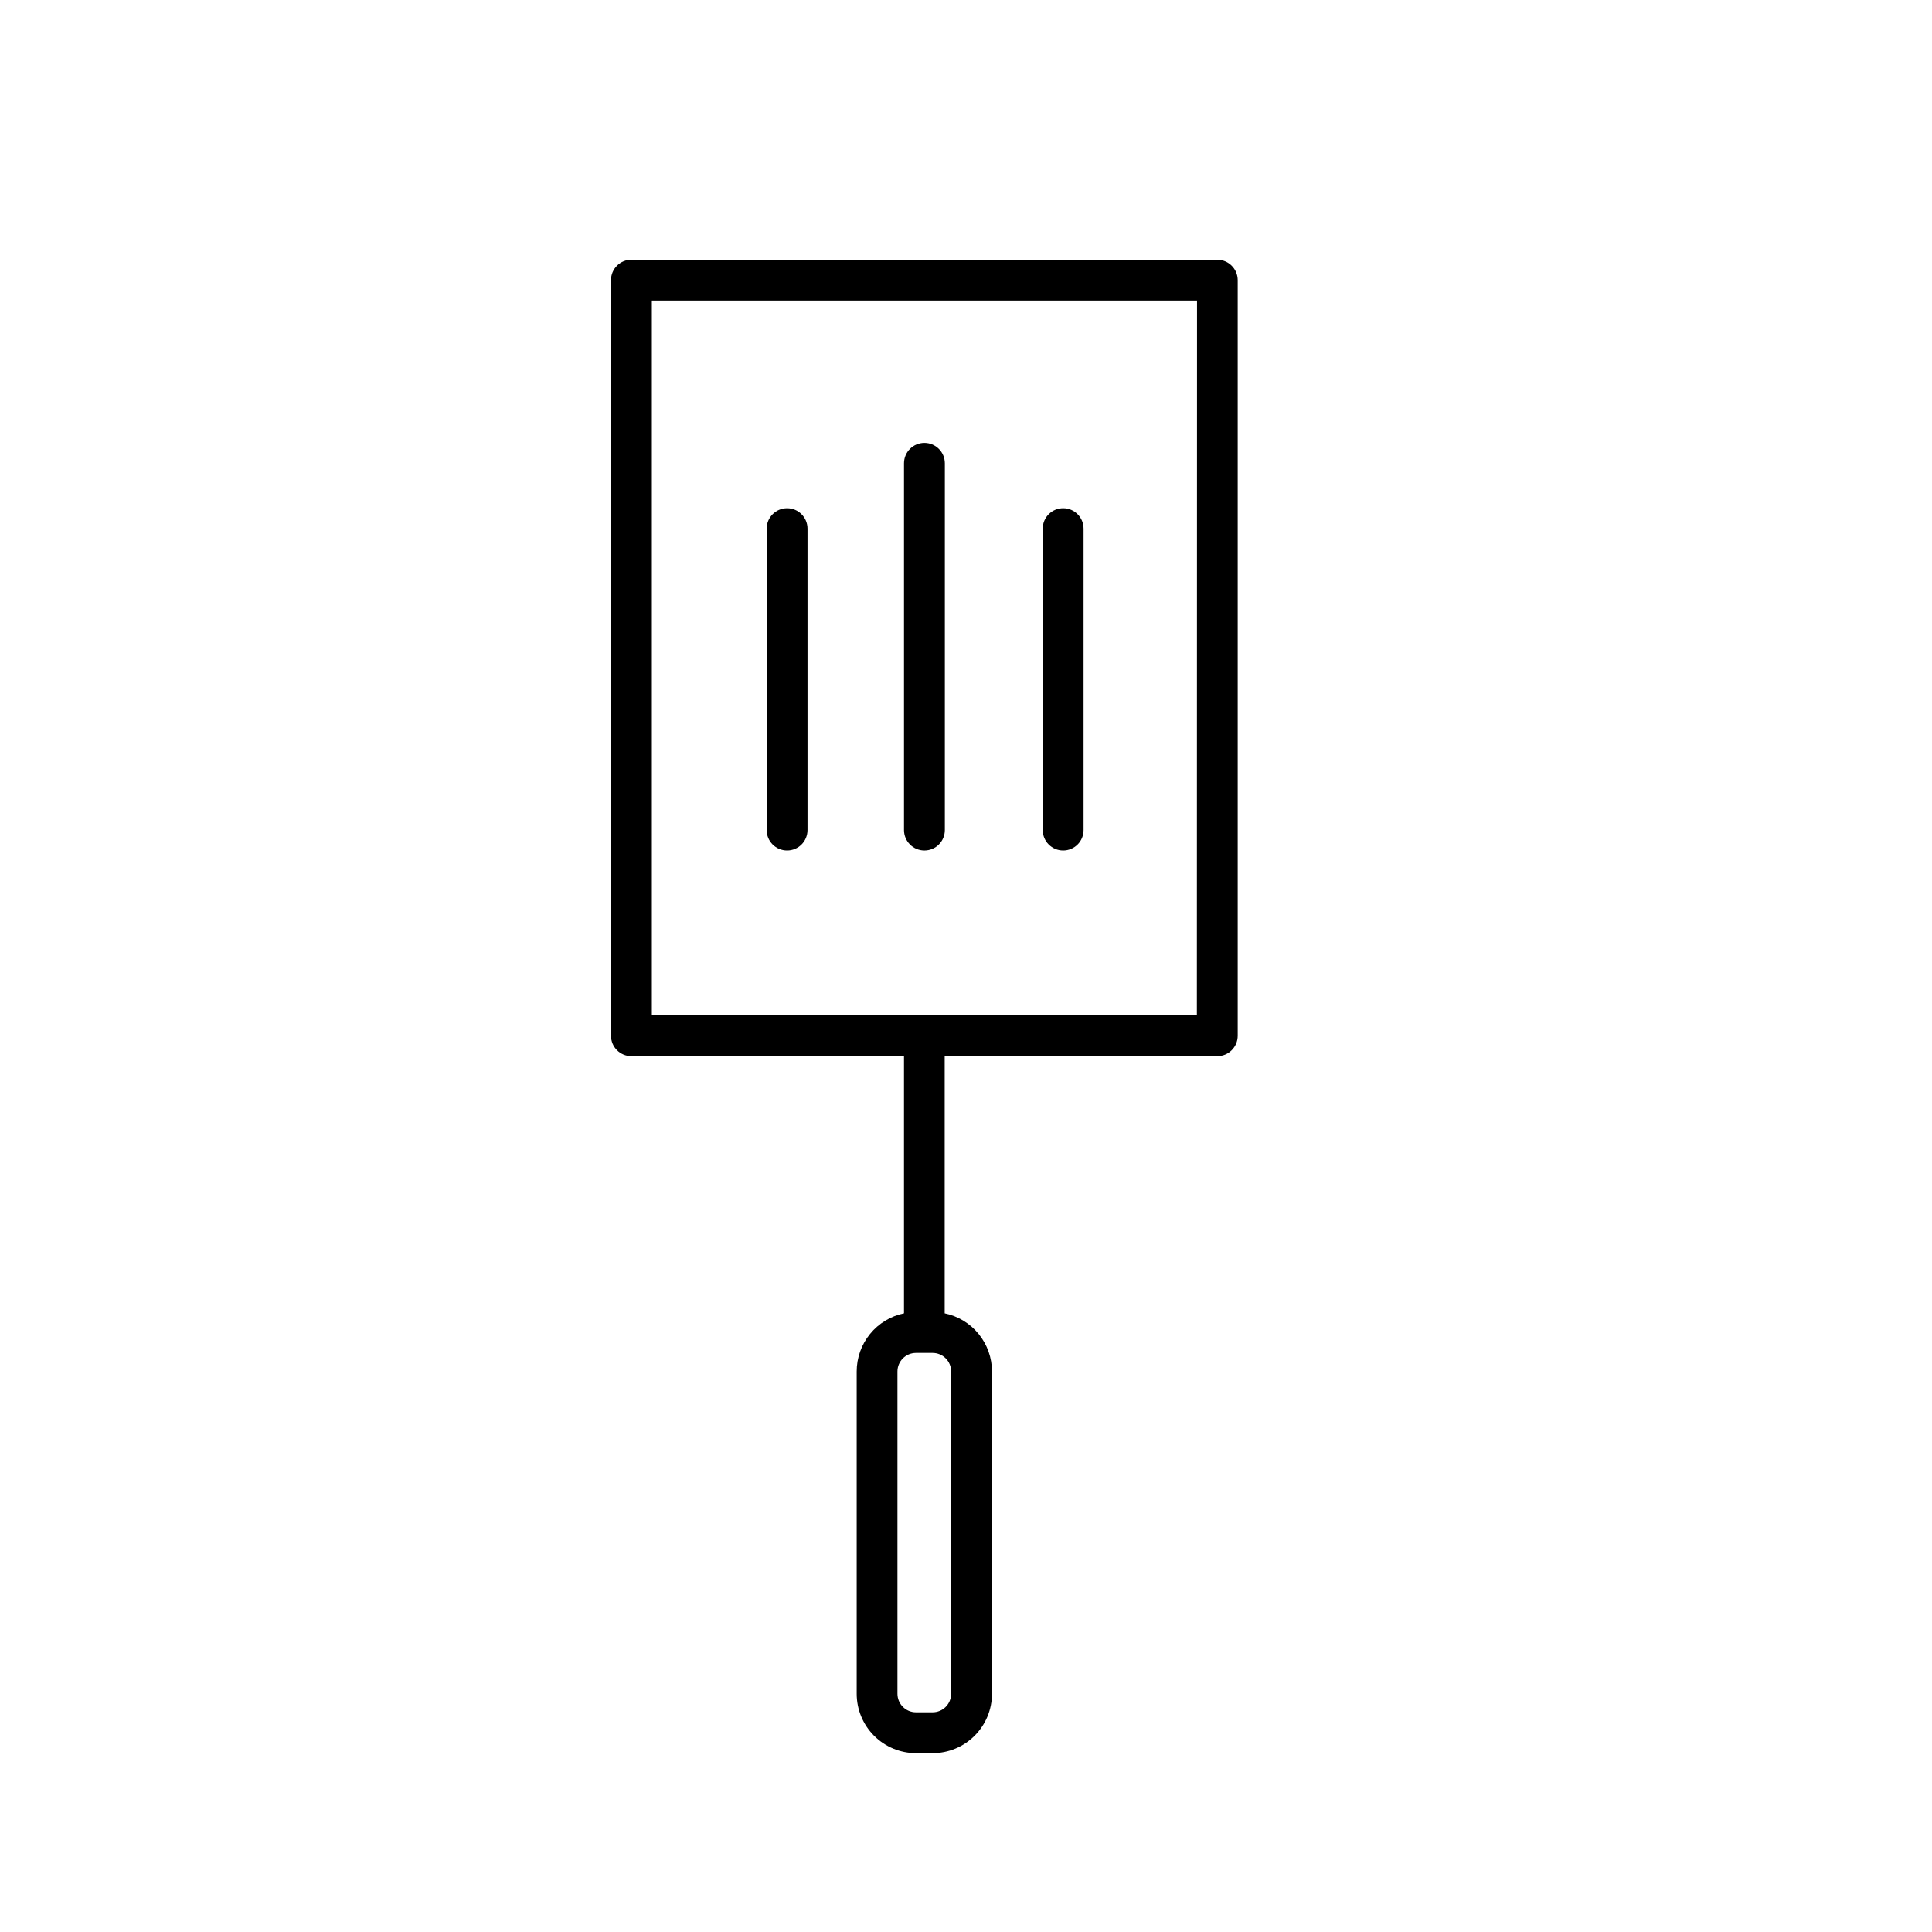 <?xml version="1.0" encoding="UTF-8"?>
<!-- Uploaded to: SVG Repo, www.svgrepo.com, Generator: SVG Repo Mixer Tools -->
<svg fill="#000000" width="800px" height="800px" version="1.1" viewBox="144 144 512 512" xmlns="http://www.w3.org/2000/svg">
 <g>
  <path d="m466.64 212.82h-155.31c-2.988 0-5.41 2.426-5.41 5.414v200.25-0.004c0 2.992 2.422 5.414 5.41 5.414h72.238v68.152c-3.543 0.738-6.727 2.672-9.008 5.481-2.285 2.809-3.531 6.32-3.527 9.938v85.402c0 4.176 1.656 8.18 4.609 11.133s6.957 4.609 11.133 4.609h4.367c4.176 0 8.184-1.656 11.133-4.609 2.953-2.953 4.613-6.957 4.613-11.133v-85.402c0-3.617-1.246-7.129-3.527-9.938-2.285-2.809-5.465-4.742-9.008-5.481v-68.152h72.246c2.988 0 5.41-2.422 5.41-5.414v-200.24c-0.004-2.973-2.402-5.387-5.371-5.414zm-70.574 294.64v85.402c0 1.305-0.52 2.555-1.441 3.481-0.922 0.922-2.172 1.438-3.481 1.438h-4.387c-2.719 0-4.922-2.199-4.922-4.918v-85.402c0-2.715 2.203-4.918 4.922-4.918h4.387c1.309 0 2.559 0.516 3.481 1.441 0.922 0.922 1.441 2.172 1.441 3.477zm65.121-94.395h-144.44v-189.42h144.48z"/>
  <path d="m388.98 369.39c2.988 0 5.414-2.422 5.414-5.414v-97.199c0-2.988-2.426-5.41-5.414-5.41-2.988 0-5.41 2.422-5.41 5.41v97.199c0 2.992 2.422 5.414 5.41 5.414z"/>
  <path d="m425.75 369.39c2.988 0 5.41-2.422 5.41-5.414v-79.879c0-2.988-2.422-5.414-5.41-5.414s-5.414 2.426-5.414 5.414v79.883-0.004c0 2.992 2.426 5.414 5.414 5.414z"/>
  <path d="m352.59 369.39c2.988 0 5.41-2.422 5.41-5.414v-79.879c0-2.988-2.422-5.414-5.41-5.414-2.988 0-5.414 2.426-5.414 5.414v79.883-0.004c0 2.992 2.426 5.414 5.414 5.414z"/>
 </g>
</svg>